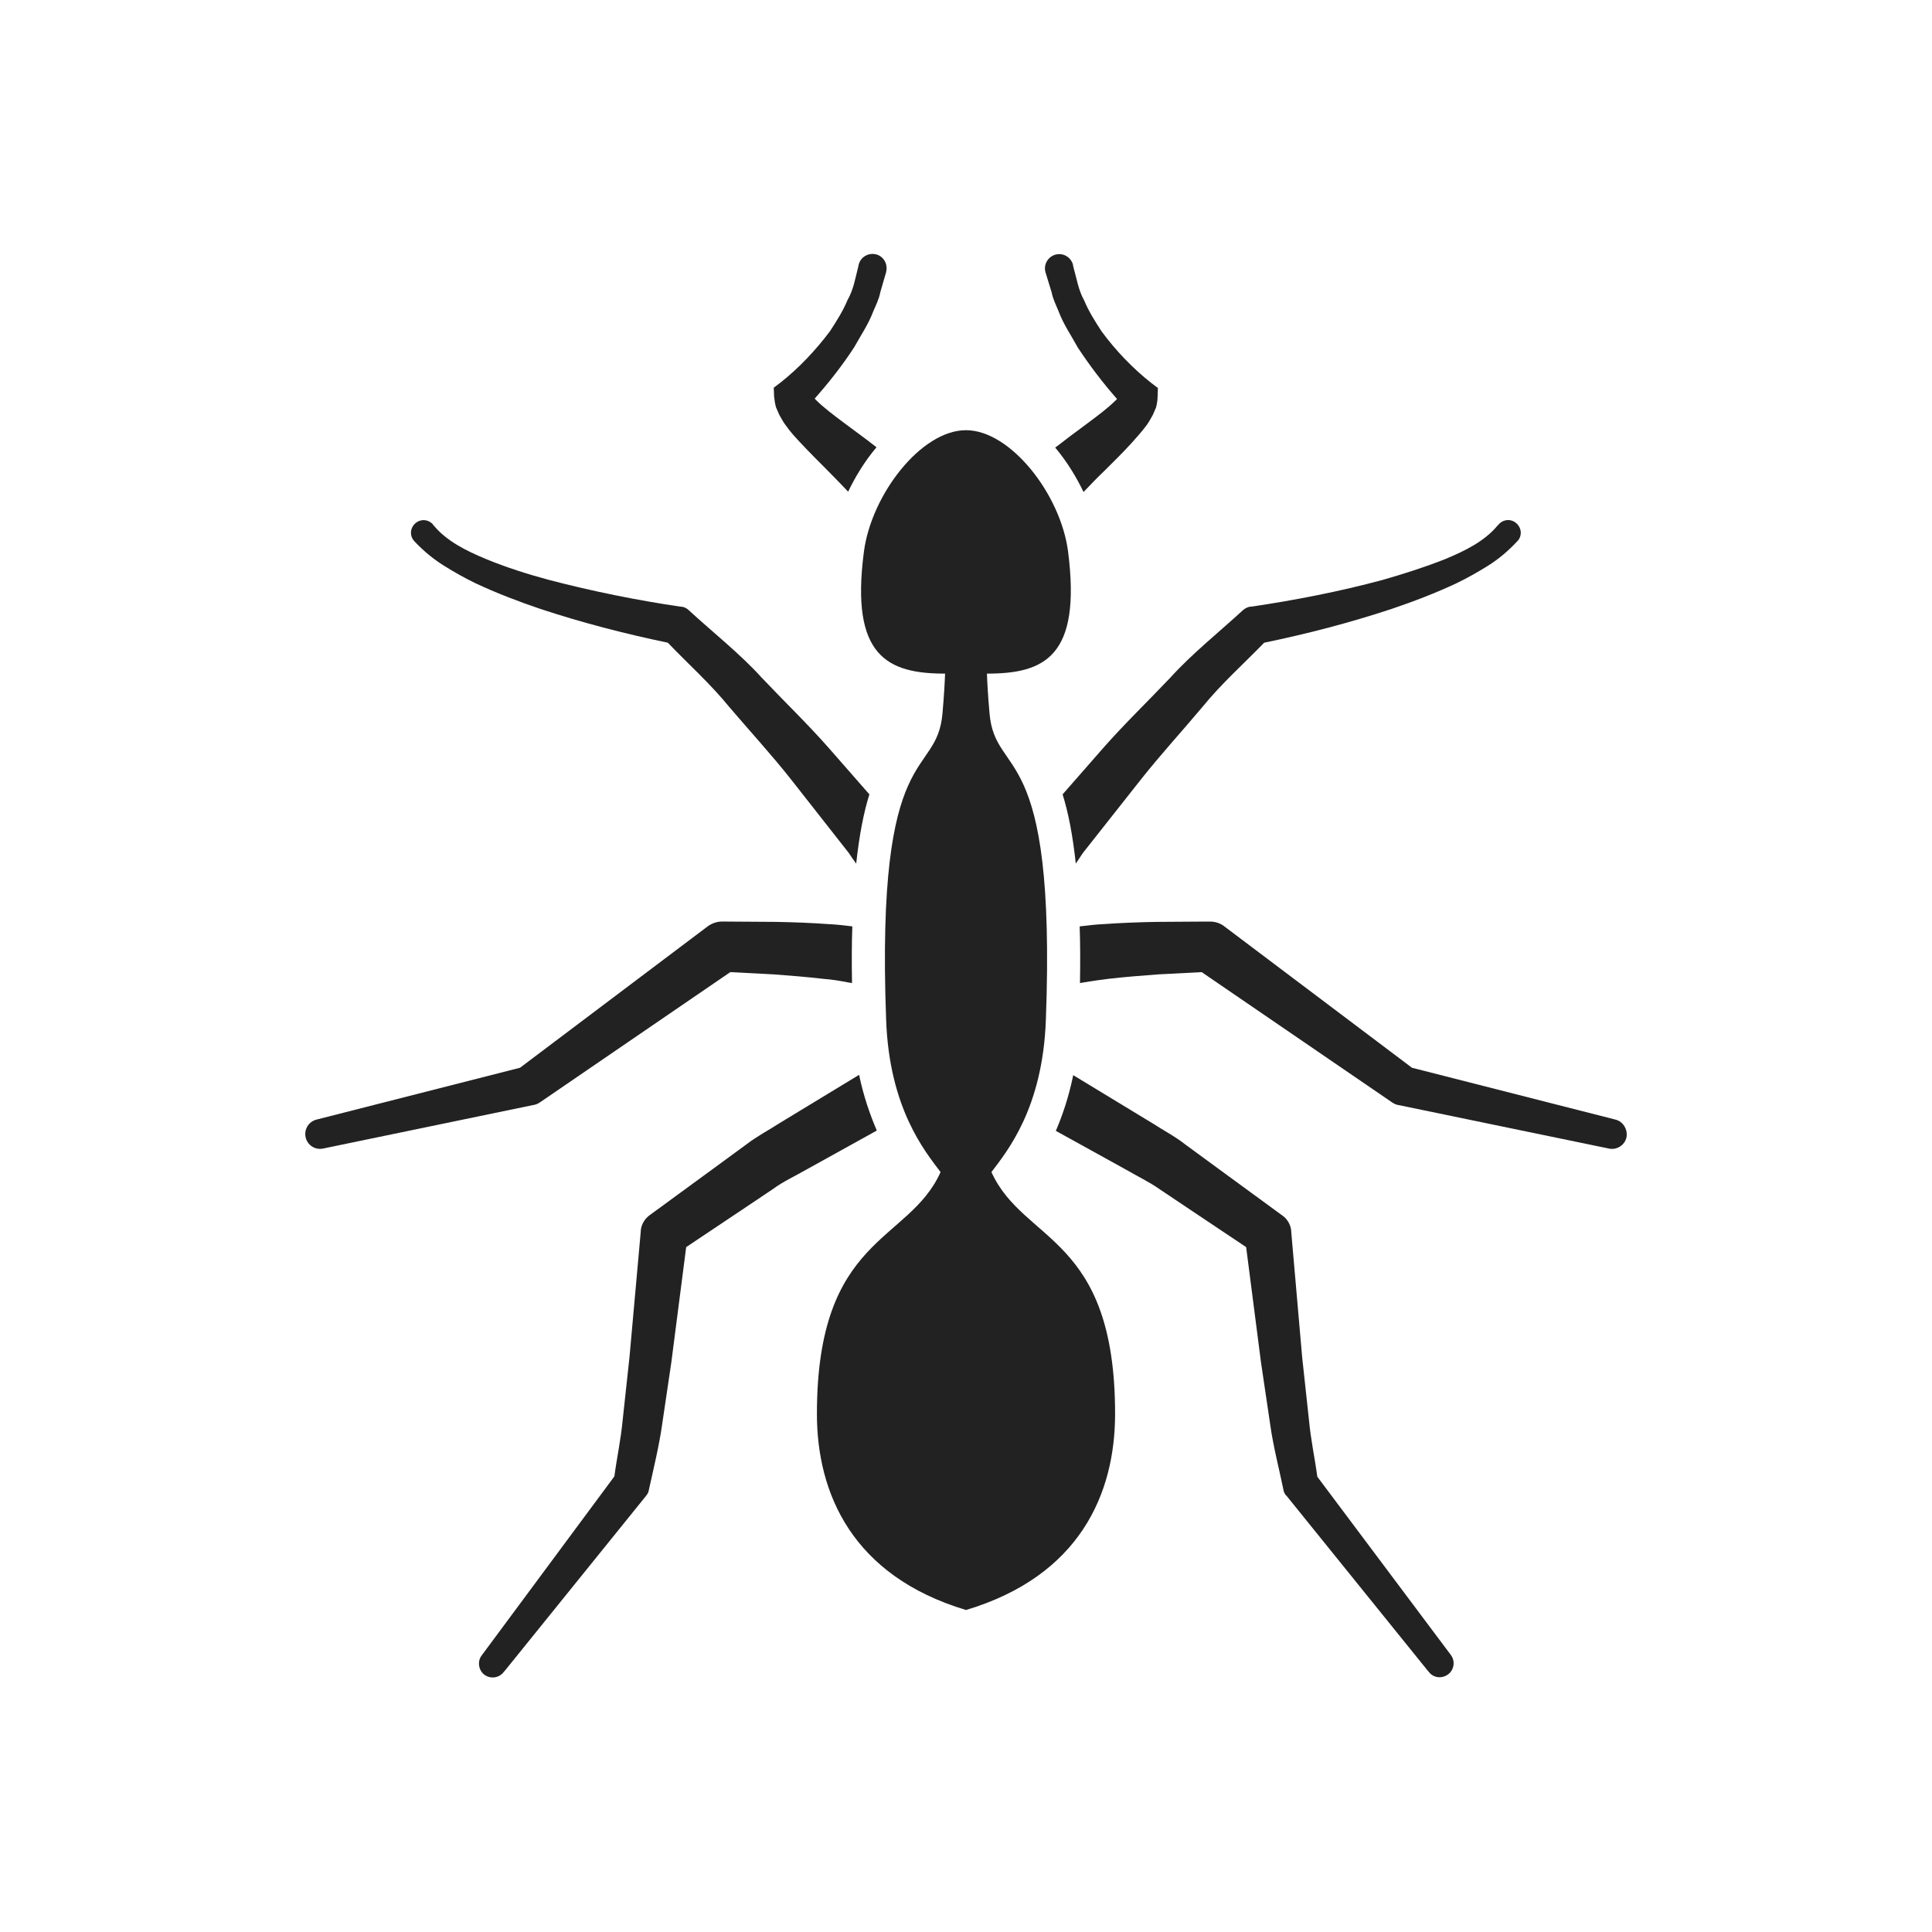 <?xml version="1.0" encoding="utf-8"?>
<!-- Generator: Adobe Illustrator 26.4.1, SVG Export Plug-In . SVG Version: 6.00 Build 0)  -->
<svg version="1.1" id="icons" xmlns="http://www.w3.org/2000/svg" xmlns:xlink="http://www.w3.org/1999/xlink" x="0px" y="0px"
	 viewBox="0 0 600 600" style="enable-background:new 0 0 600 600;" xml:space="preserve">
<style type="text/css">
	.st0{fill:#222222;}
</style>
<g id="ants">
	<g>
		<path class="st0" d="M326.6,90.8c0.4,2.1,1.4,4,2.2,6c1.5,4,3.9,7.4,5.9,11.1c3.7,5.6,7.7,10.9,12.2,16c-0.2,0.2-0.3,0.4-0.6,0.6
			c-1.1,1.1-2.5,2.3-3.9,3.4c-2.9,2.3-6.1,4.6-9.3,7c-1.8,1.3-3.6,2.8-5.4,4.1c3.7,4.4,6.6,9.2,8.8,13.8c2.1-2.2,4.1-4.3,6.4-6.5
			c2.8-2.8,5.7-5.6,8.6-8.8c1.4-1.6,2.9-3.2,4.4-5.2c0.7-0.9,1.4-2.1,2.1-3.4l1-2.3c0.3-1.1,0.5-2.3,0.5-3.4l0.1-2.7l-2.1-1.6
			c-5.6-4.4-11-10-15.4-16c-2-3.1-4-6.2-5.4-9.6c-1.8-3.2-2.3-6.7-3.3-10.2l-0.2-0.9c0,0,0,0,0-0.1c-0.7-2.3-3.1-3.7-5.5-3
			c-2.3,0.7-3.7,3.1-3,5.5L326.6,90.8z"/>
		<path class="st0" d="M241,126.5l1,2.3c0.7,1.3,1.4,2.5,2.1,3.4c1.4,2,2.9,3.6,4.4,5.2c2.9,3.1,5.8,6,8.6,8.8
			c2.2,2.2,4.3,4.4,6.3,6.5c2.2-4.6,5.1-9.4,8.8-13.8c-1.8-1.4-3.6-2.8-5.4-4.1c-3.2-2.4-6.4-4.7-9.3-7c-1.5-1.2-2.8-2.3-3.9-3.4
			c-0.2-0.2-0.4-0.4-0.6-0.6c4.5-5.1,8.6-10.3,12.3-16c2-3.6,4.4-7.1,5.9-11.1c0.8-1.9,1.8-3.8,2.2-6l1.8-6.2c0,0,0-0.1,0-0.1
			c0.6-2.4-0.8-4.8-3.1-5.4c-2.4-0.6-4.8,0.8-5.4,3.1l-0.2,0.9c-0.9,3.4-1.4,6.9-3.3,10.2c-1.4,3.4-3.4,6.5-5.4,9.6
			c-4.4,5.9-9.8,11.6-15.4,16l-2.1,1.6l0.1,2.7C240.5,124.2,240.7,125.4,241,126.5z"/>
		<path class="st0" d="M330,246.7c1.7,5.4,3.1,12.3,4.1,21.5c0.7-1.1,1.5-2.2,2.2-3.3l18-22.8c6-7.6,12.7-14.9,19-22.4
			c6.1-7.5,12.8-13.4,19.3-20.1c13.5-2.8,26.6-6.2,39.6-10.5c6.8-2.3,13.6-4.9,20.2-8c3.3-1.6,6.5-3.4,9.7-5.4
			c3.2-2,6.2-4.5,9.1-7.6c0-0.1,0.1-0.1,0.2-0.2c1.4-1.7,1.1-4.1-0.6-5.5c-1.7-1.4-4.1-1.1-5.5,0.6l-0.3,0.3
			c-1.8,2.2-4.3,4.2-7.1,5.9c-2.8,1.7-5.9,3.1-9,4.4c-6.3,2.5-12.9,4.6-19.5,6.5c-13.4,3.6-27.2,6.3-40.8,8.3l-0.3,0
			c-0.8,0.1-1.6,0.5-2.3,1.1c-7.5,6.9-15.9,13.6-22.5,20.9c-6.9,7.3-14.1,14.2-20.8,21.8L330,246.7z"/>
		<path class="st0" d="M137.9,175.7c3.2,2,6.4,3.8,9.7,5.4c6.6,3.1,13.4,5.7,20.2,8c13,4.3,26.2,7.7,39.6,10.5
			c6.4,6.7,13.1,12.6,19.2,20.1c6.4,7.5,13.1,14.8,19.1,22.4l17.9,22.8c0.7,1.1,1.5,2.2,2.3,3.3c1-9.2,2.4-16.1,4.1-21.5l-12.7-14.5
			c-6.7-7.6-13.9-14.5-20.8-21.8c-6.6-7.3-15.1-14-22.6-20.9c-0.6-0.6-1.4-1-2.3-1.1l-0.3,0c-13.6-2-27.4-4.8-40.8-8.3
			c-6.7-1.8-13.3-3.9-19.6-6.5c-3.1-1.3-6.2-2.7-9-4.4c-2.8-1.7-5.3-3.7-7.1-5.9l-0.3-0.3c0-0.1-0.1-0.1-0.1-0.2
			c-1.5-1.6-3.9-1.7-5.5-0.2c-1.6,1.5-1.7,3.9-0.2,5.5C131.6,171.2,134.7,173.7,137.9,175.7z"/>
		<path class="st0" d="M409.1,458.6c-0.8-6-2-11.3-2.6-17.7l-2.1-19.4l-3.4-39l0-0.3c-0.2-1.8-1.1-3.5-2.6-4.6l-20.1-14.7l-10.1-7.4
			c-3.3-2.6-6.8-4.4-10.2-6.6l-24.7-15c-1.4,6.8-3.3,12.4-5.4,17.3l21.9,12.1c3.4,2,7.2,3.8,10.3,6l9.7,6.5l17.2,11.5l4.6,35.7
			l2.9,19.6c0.9,6.5,2.8,13.8,4.2,20.6c0.1,0.3,0.3,0.7,0.5,1l0.4,0.4l43.6,54l0.6,0.7c1.4,1.8,4,2.1,5.9,0.7c1.9-1.4,2.3-4.1,0.9-6
			L409.1,458.6z"/>
		<path class="st0" d="M501.7,347.7l-63.2-16.1l-58.4-44c-1.2-0.9-2.7-1.4-4.3-1.4l-1.3,0l-15.4,0.1c-5.5,0.1-11,0.3-16.5,0.7
			c-2.4,0.1-4.8,0.4-7.3,0.7c0.2,5.3,0.2,11.1,0.1,17.6c0.4-0.1,0.8-0.1,1.1-0.2c2.5-0.4,5-0.8,7.6-1.1c5.1-0.6,10.3-1,15.6-1.4
			l13.5-0.7l58.9,40.3l0.3,0.2c0.6,0.4,1.2,0.7,2,0.8l65.3,13.5c2.4,0.5,4.8-1,5.4-3.4C505.6,350.8,504.1,348.3,501.7,347.7z"/>
		<path class="st0" d="M167.6,342.4l0.3-0.2l58.9-40.3l13.5,0.7c5.2,0.4,10.4,0.8,15.5,1.4c2.6,0.2,5.1,0.6,7.6,1.1
			c0.4,0.1,0.8,0.1,1.2,0.2c-0.1-6.4-0.1-12.2,0.1-17.6c-2.5-0.3-4.9-0.6-7.3-0.7c-5.5-0.4-11-0.6-16.5-0.7l-15.4-0.1l-1.3,0
			c-1.5,0-3,0.5-4.3,1.4l-58.4,44l-63.2,16.1c-2.4,0.6-3.9,3-3.4,5.4c0.5,2.5,2.9,4.1,5.4,3.6l65.2-13.5
			C166.3,343.1,167,342.8,167.6,342.4z"/>
		<path class="st0" d="M272.3,351.1c-2.1-4.9-4.1-10.6-5.5-17.3l-24.7,15c-3.4,2.2-6.9,4-10.3,6.6l-10.1,7.4l-20.1,14.7
			c-1.4,1.1-2.4,2.7-2.6,4.6l0,0.3l-3.5,39l-2.1,19.4c-0.6,6.4-1.8,11.7-2.6,17.7l-41.2,55.6c-1.4,1.8-1,4.5,0.7,5.9
			c1.9,1.5,4.6,1.2,6.1-0.7l0.6-0.7l43.6-54l0.3-0.4c0.2-0.3,0.4-0.6,0.5-1c1.5-6.8,3.3-14.2,4.2-20.6l2.9-19.6l4.6-35.7l17.2-11.5
			l9.7-6.5c3.1-2.3,6.8-4,10.3-6L272.3,351.1z"/>
	</g>
	<path class="st0" d="M300,500c35.4-10.6,46.3-36.2,46.3-60.9c0-55.5-28.4-53-38.4-75.1c4.9-6.5,15.9-19.8,16.9-47.2
		c3.3-88.1-15.7-74.4-17.5-95.3c-0.5-5.7-0.7-9.6-0.8-12.3c17.7,0,29.4-5.1,25.2-37.9c-2.3-17.8-17.9-37.7-31.7-37.7
		c-14,0-29.4,20.1-31.7,37.7c-4.3,32.6,7.4,37.9,25.2,37.9c-0.1,2.8-0.3,6.6-0.8,12.3c-1.8,20.9-20.8,7.2-17.5,95.3
		c1,27.4,12,40.7,16.9,47.2c-9.9,22.1-38.4,19.7-38.4,75.1C253.7,463.8,264.7,489.4,300,500z"/>
</g>
</svg>
